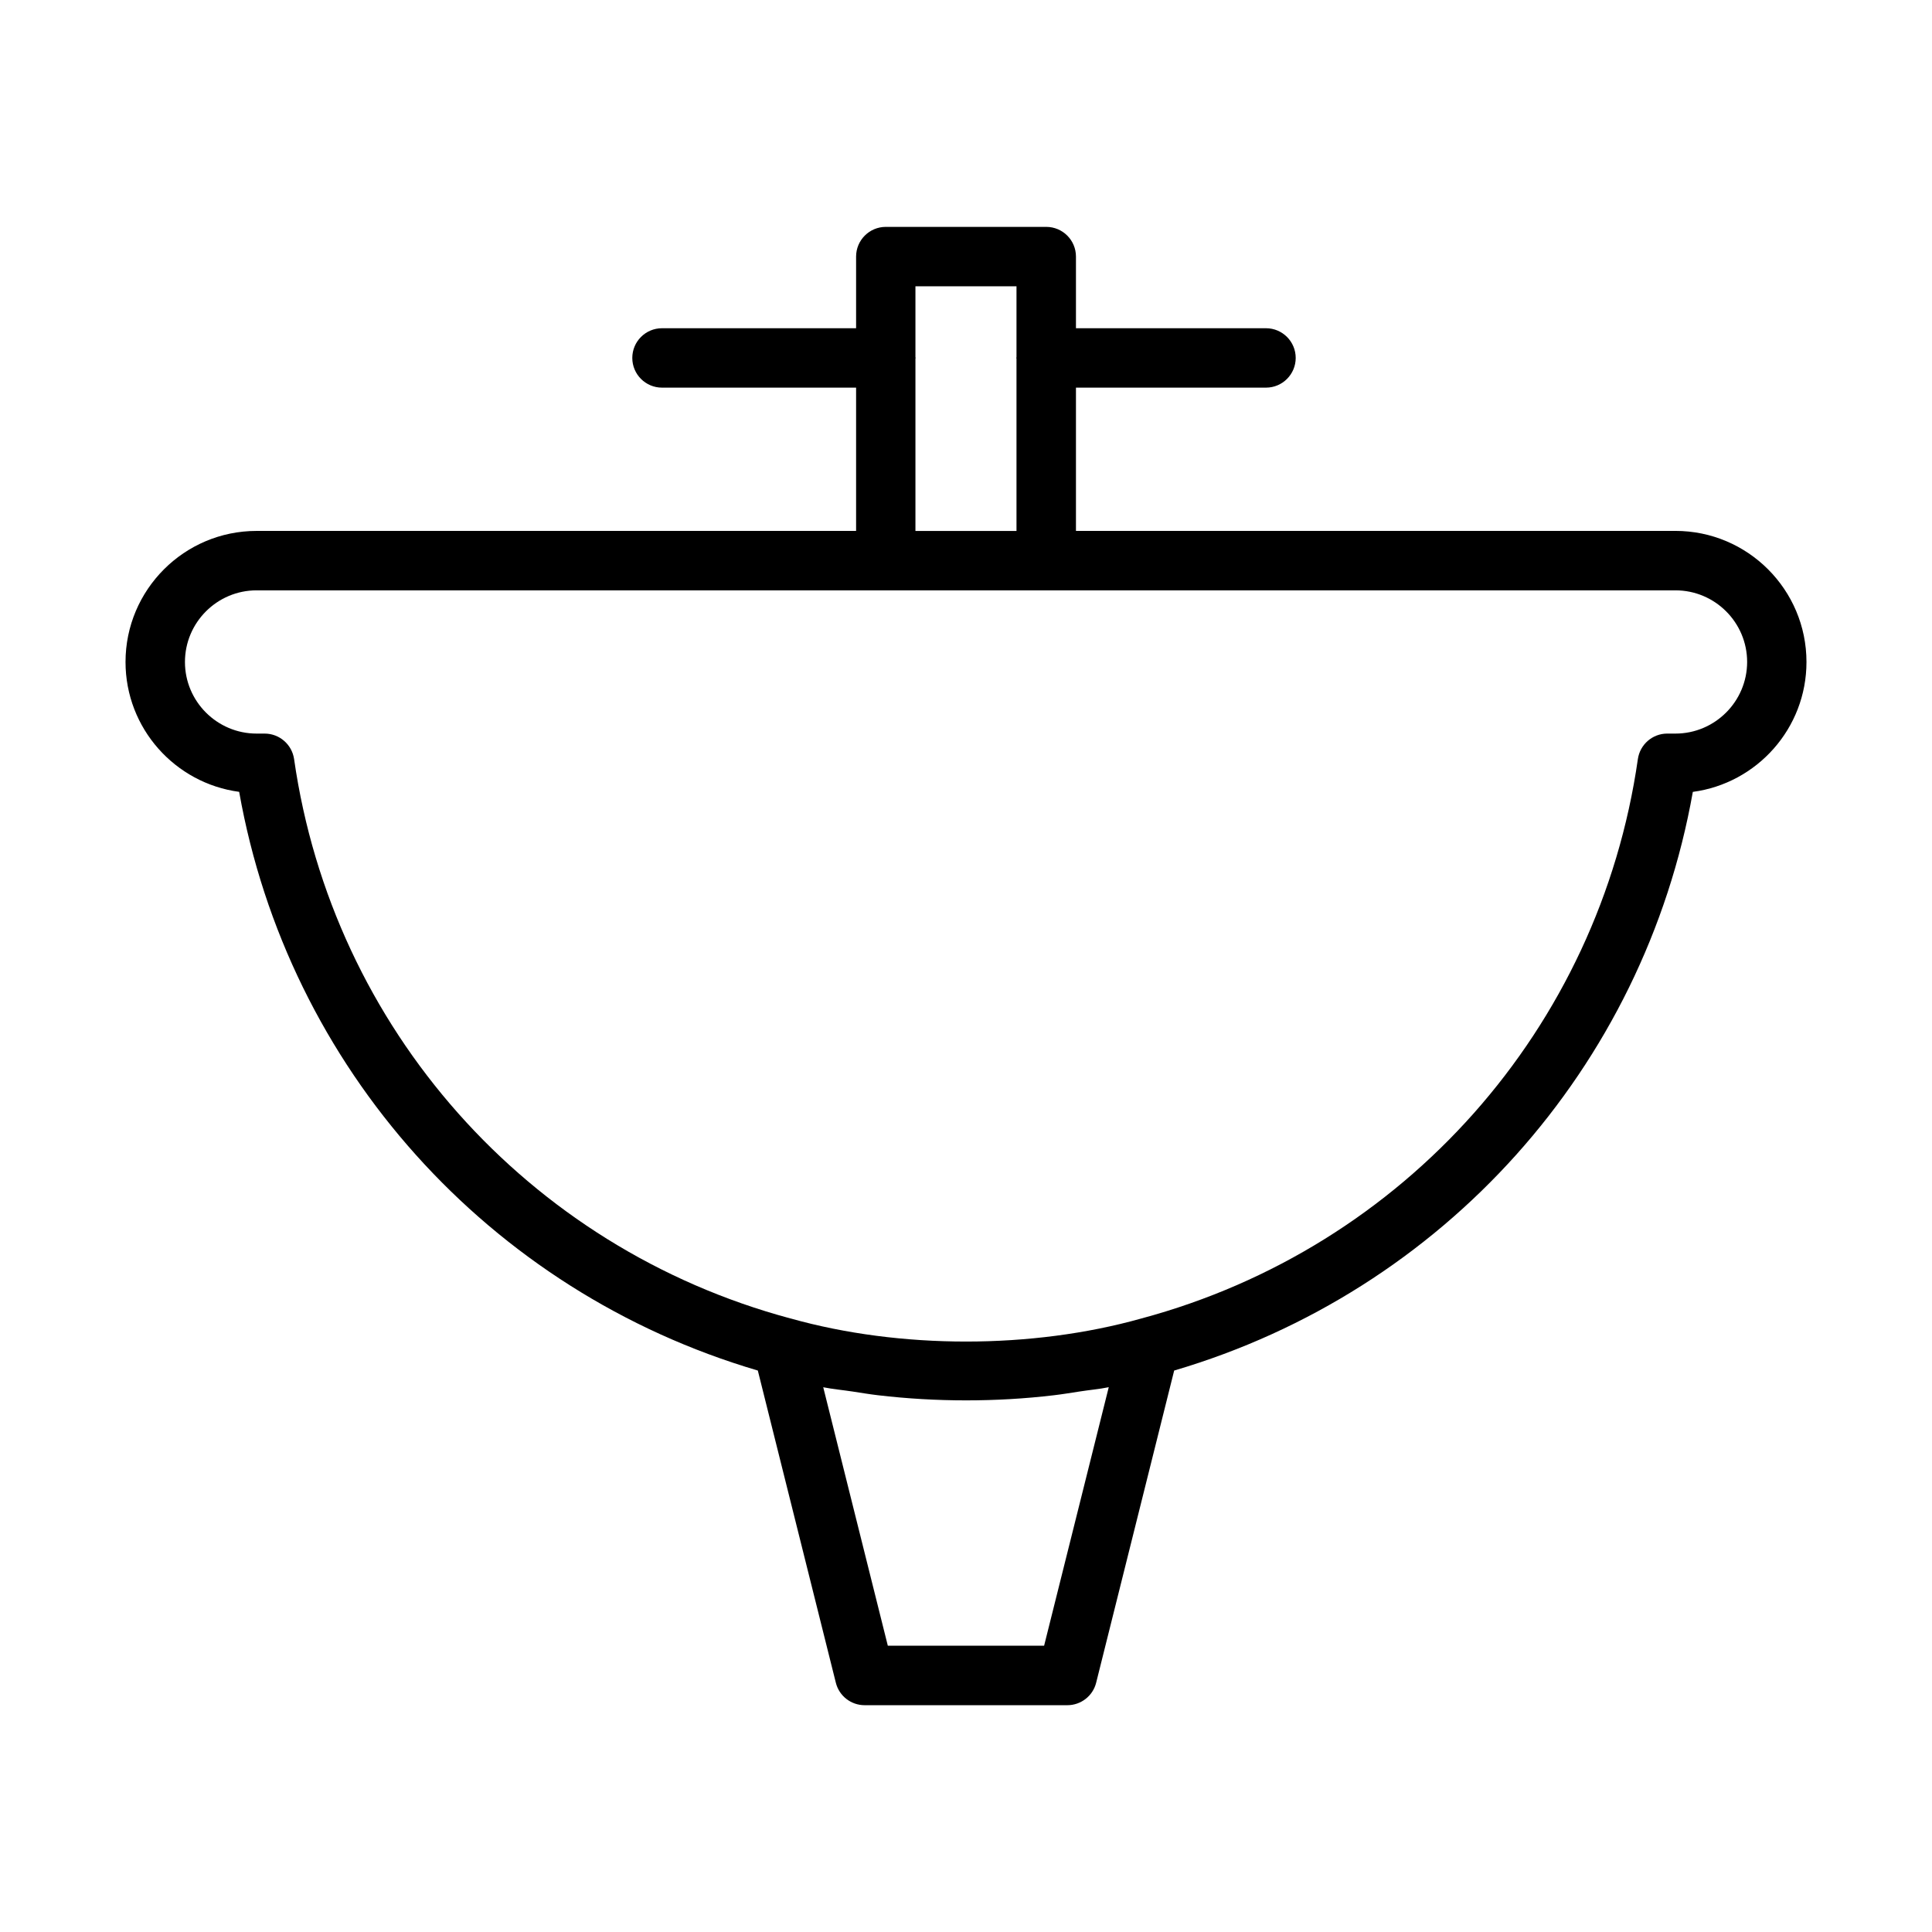 <?xml version="1.0" encoding="UTF-8"?>
<!-- Uploaded to: SVG Repo, www.svgrepo.com, Generator: SVG Repo Mixer Tools -->
<svg fill="#000000" width="800px" height="800px" version="1.1" viewBox="144 144 512 512" xmlns="http://www.w3.org/2000/svg">
 <path d="m588 284.7h-158.86v-37.973h50.363c4.344 0 7.871-3.527 7.871-7.871s-3.527-7.871-7.871-7.871h-50.363v-18.988c0-4.344-3.527-7.871-7.871-7.871h-42.523c-4.344 0-7.871 3.527-7.871 7.871v18.988h-51.438c-4.344 0-7.871 3.527-7.871 7.871s3.527 7.871 7.871 7.871h51.438v37.977l-158.88-0.004c-19.145 0-34.73 15.57-34.73 34.73 0 17.586 13.129 32.148 30.117 34.418 12.957 73.082 66.141 132.38 137.45 153.36l20.672 82.719c0.867 3.512 4.016 5.969 7.637 5.969h53.719c3.606 0 6.769-2.457 7.637-5.969l20.672-82.719c71.352-21.02 124.49-80.293 137.45-153.35 16.988-2.266 30.117-16.816 30.117-34.418 0-19.172-15.57-34.746-34.73-34.746zm-201.4-45.625c0-0.078 0.047-0.141 0.047-0.234 0-0.098-0.031-0.145-0.047-0.223v-18.75h26.781v18.75c0 0.078-0.047 0.141-0.047 0.234s0.047 0.141 0.047 0.234v45.625h-26.781zm34.102 341.05h-41.422l-17.113-68.488c2.519 0.504 5.195 0.738 7.777 1.133 2.266 0.348 4.504 0.723 6.801 0.992 15.32 1.793 31.188 1.812 46.508 0 2.297-0.27 4.535-0.645 6.801-0.992 2.582-0.41 5.258-0.629 7.777-1.148zm167.3-241.72h-2.156c-3.922 0-7.227 2.883-7.793 6.754-10.219 71.32-61.828 129.51-131.57 148.25-29.016 8.156-63.953 8.156-92.953 0h-0.016c-0.031 0-0.047-0.016-0.078-0.016-69.668-18.719-121.28-76.91-131.5-148.23-0.566-3.871-3.891-6.754-7.793-6.754h-2.141c-10.469 0-18.988-8.516-18.988-18.973 0-10.469 8.516-18.988 18.988-18.988h376.02c10.469 0 18.988 8.516 18.988 18.988-0.02 10.457-8.535 18.973-19.004 18.973z"/>
</svg>